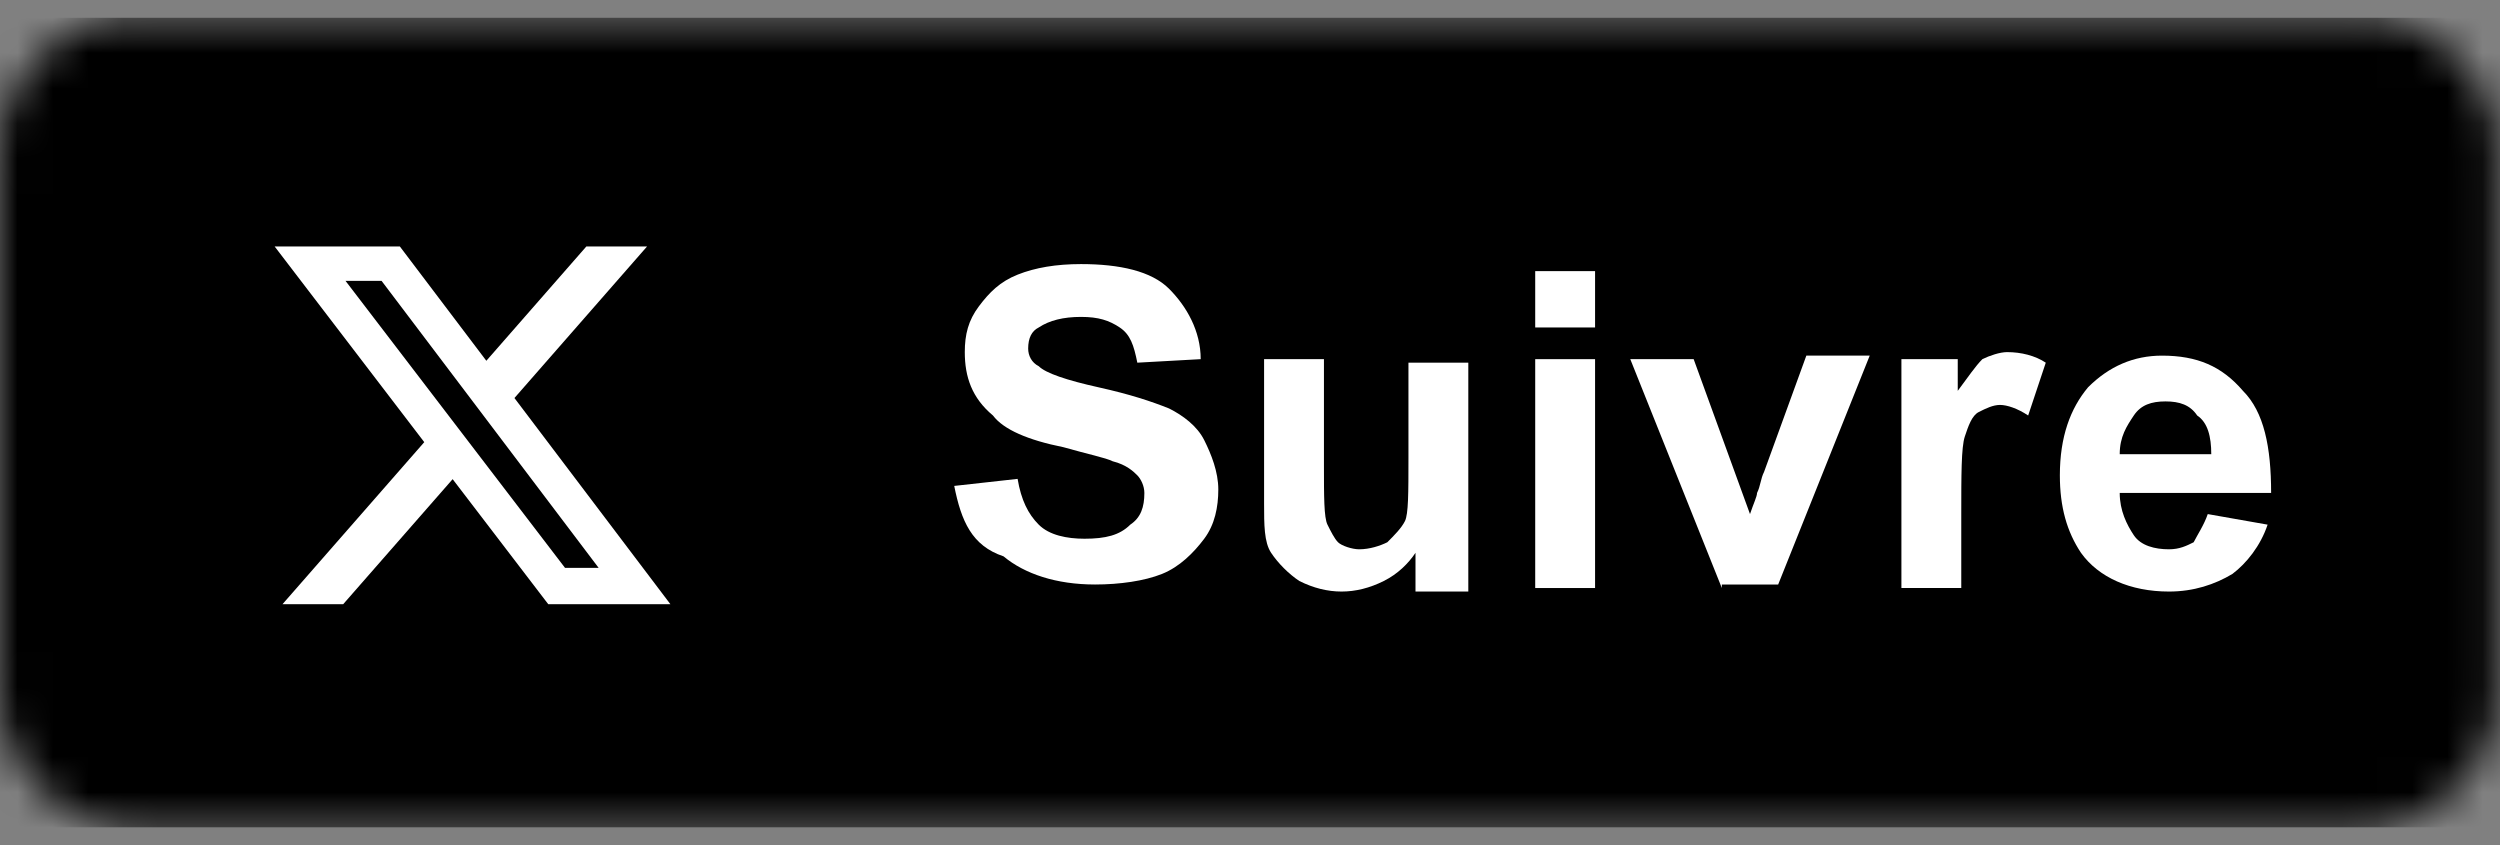 <svg width="71" height="24" viewBox="0 0 71 24" fill="none" xmlns="http://www.w3.org/2000/svg">
<rect x="0" y="0" width="71" height="24" fill="#808080" stroke="none"/>
<g clip-path="url(#clip0_332_460)">
<mask id="mask0_332_460" style="mask-type:alpha" maskUnits="userSpaceOnUse" x="0" y="0" width="71" height="24">
<path d="M67.1 0.5H3.8C1.7 0.5 0 2.2 0 4.3V19.7C0 21.8 1.7 23.5 3.8 23.5H67.1C69.2 23.5 70.9 21.8 70.9 19.7V4.3C70.9 2.2 69.2 0.5 67.1 0.5Z" fill="#50ABF1"/>
</mask>
<g mask="url(#mask0_332_460)">
<path d="M73 0.5H0V23.5H73V0.5Z" fill="#293136"/>
<path d="M73 0.5H0V23.5H73V0.5Z" fill="black"/>
<path d="M27.1 13.8L28.9 13.6C29 14.2 29.2 14.6 29.5 14.9C29.8 15.2 30.3 15.3 30.8 15.3C31.4 15.3 31.8 15.2 32.1 14.9C32.4 14.7 32.5 14.4 32.5 14C32.5 13.8 32.4 13.6 32.3 13.5C32.2 13.4 32 13.2 31.6 13.1C31.4 13 30.9 12.9 30.2 12.7C29.2 12.5 28.5 12.2 28.2 11.8C27.6 11.3 27.4 10.7 27.4 10C27.4 9.5 27.5 9.1 27.8 8.7C28.1 8.3 28.4 8 28.9 7.8C29.4 7.6 30 7.5 30.7 7.5C31.8 7.5 32.7 7.7 33.2 8.2C33.7 8.7 34.1 9.4 34.1 10.2L32.3 10.3C32.2 9.8 32.1 9.5 31.8 9.3C31.5 9.1 31.2 9 30.7 9C30.2 9 29.8 9.1 29.5 9.3C29.3 9.4 29.2 9.6 29.2 9.9C29.2 10.1 29.3 10.3 29.5 10.4C29.7 10.6 30.3 10.8 31.2 11C32.1 11.2 32.7 11.4 33.2 11.6C33.6 11.8 34 12.1 34.2 12.5C34.4 12.9 34.6 13.4 34.6 13.9C34.6 14.4 34.5 14.9 34.2 15.3C33.9 15.7 33.5 16.1 33 16.3C32.5 16.5 31.8 16.6 31.1 16.6C30 16.6 29.1 16.3 28.5 15.8C27.6 15.5 27.3 14.8 27.1 13.8Z" fill="white"/>
<path d="M40.2 16.7V15.7C40 16 39.7 16.3 39.3 16.5C38.9 16.7 38.5 16.8 38.1 16.8C37.7 16.8 37.3 16.7 36.9 16.5C36.6 16.3 36.3 16 36.1 15.7C35.9 15.4 35.9 14.9 35.9 14.3V10.2H37.6V13.2C37.6 14.1 37.6 14.7 37.7 14.9C37.8 15.1 37.9 15.3 38 15.4C38.1 15.5 38.4 15.6 38.6 15.6C38.9 15.6 39.2 15.5 39.4 15.4C39.6 15.2 39.8 15 39.9 14.8C40 14.6 40 14 40 13V10.3H41.7V16.8H40.2V16.7Z" fill="white"/>
<path d="M43.6 9.3V7.7H45.3V9.3H43.6ZM43.6 16.7V10.2H45.3V16.7H43.6Z" fill="white"/>
<path d="M48.9 16.7L46.3 10.2H48.1L49.3 13.5L49.7 14.6C49.8 14.3 49.9 14.1 49.9 14C50 13.8 50 13.6 50.1 13.4L51.3 10.1H53.1L50.5 16.6H48.9V16.7Z" fill="white"/>
<path d="M55.7 16.7H54V10.2H55.6V11.1C55.9 10.7 56.1 10.4 56.3 10.2C56.5 10.1 56.8 10 57 10C57.4 10 57.8 10.1 58.1 10.3L57.6 11.8C57.3 11.6 57 11.5 56.8 11.5C56.6 11.5 56.4 11.6 56.2 11.7C56 11.8 55.9 12.1 55.8 12.4C55.7 12.7 55.7 13.5 55.7 14.6V16.7Z" fill="white"/>
<path d="M62.7 14.6L64.4 14.9C64.2 15.5 63.8 16 63.4 16.3C62.9 16.6 62.3 16.8 61.6 16.8C60.5 16.8 59.6 16.4 59.1 15.7C58.7 15.1 58.5 14.4 58.5 13.5C58.5 12.4 58.8 11.6 59.3 11C59.9 10.4 60.6 10.1 61.4 10.1C62.4 10.1 63.1 10.4 63.7 11.1C64.3 11.7 64.5 12.7 64.5 14H60.2C60.2 14.5 60.4 14.9 60.6 15.2C60.8 15.5 61.2 15.6 61.6 15.6C61.9 15.6 62.1 15.5 62.3 15.4C62.4 15.2 62.6 14.9 62.7 14.6ZM62.8 12.9C62.8 12.4 62.7 12 62.4 11.8C62.2 11.5 61.9 11.4 61.5 11.4C61.1 11.4 60.8 11.5 60.6 11.8C60.4 12.1 60.2 12.4 60.2 12.9H62.8Z" fill="white"/>
<path d="M16.652 7H18.376L14.61 11.304L19.04 17.16H15.571L12.855 13.608L9.746 17.16H8.022L12.049 12.557L7.8 7H11.356L13.812 10.246L16.652 7ZM16.047 16.128H17.002L10.837 7.977H9.813L16.047 16.128Z" fill="white"/>
</g>
</g>
<defs>
<clipPath id="clip0_332_460">
<rect width="71" height="23" fill="white" transform="translate(0 0.5)"/>
</clipPath>
</defs>
</svg>
